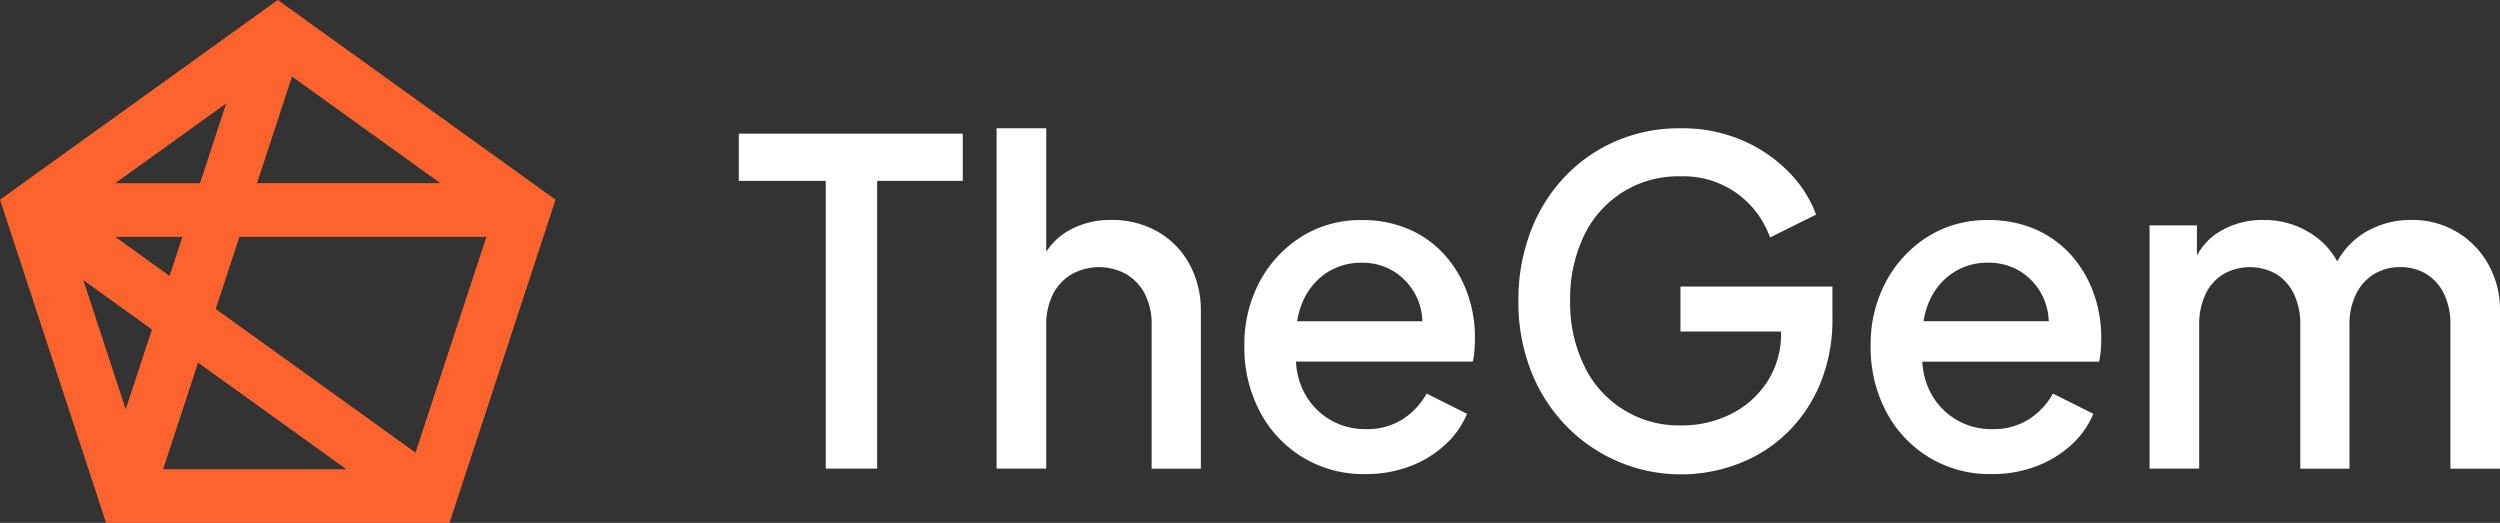 <svg xmlns="http://www.w3.org/2000/svg" width="153" height="32" viewBox="0 0 153 32">
  <rect x="0" y="0" width="153" height="32" fill="#333333" stroke="none"/>
  <defs>
    <style>
      .cls-1 {
        fill: #fe632d;
      }

      .cls-1, .cls-2 {
        fill-rule: evenodd;
      }

      .cls-2 {
        fill: #fff;
      }
    </style>
  </defs>
  <path id="_2" data-name="2" class="cls-1" d="M27.507,32H6.493L0,12.221,17,0,34,12.221ZM12.123,22.195L9.981,28.718H21.2Zm-5.068-7.7,3.324,2.391,0.785-2.391H7.055Zm5.187-3.283,1.6-4.882-6.79,4.882h5.188Zm17.525,3.283H14.652L13.2,18.91,25.43,27.7ZM9.3,20.165L5.1,17.147l2.594,7.9Zm17.644-8.957L17.872,4.684,15.73,11.208H26.945Z"/>
  <path id="_1" data-name="1" class="cls-2" d="M149.966,28.683V19.9a4.265,4.265,0,0,0-.39-1.913,2.917,2.917,0,0,0-1.075-1.211,2.964,2.964,0,0,0-1.6-.427,3.033,3.033,0,0,0-1.613.427,2.959,2.959,0,0,0-1.1,1.225,4.165,4.165,0,0,0-.4,1.9v8.78h-3.011V19.9a4.265,4.265,0,0,0-.39-1.913,2.917,2.917,0,0,0-1.075-1.211,3.287,3.287,0,0,0-3.239,0A2.872,2.872,0,0,0,134.98,18a4.287,4.287,0,0,0-.39,1.9v8.78h-3.037V13.793h2.9v1.846a3.768,3.768,0,0,1,1.29-1.405,5.044,5.044,0,0,1,2.769-.771,5.284,5.284,0,0,1,3.105.95A4.576,4.576,0,0,1,143.039,16a4.76,4.76,0,0,1,1.511-1.657,5.4,5.4,0,0,1,3.051-.881,5.275,5.275,0,0,1,4.677,2.7A5.706,5.706,0,0,1,153,19.05v9.633h-3.038Zm-21.5-6.55H117.647a4.5,4.5,0,0,0,.426,1.734,4.158,4.158,0,0,0,3.857,2.394,4.013,4.013,0,0,0,2.244-.605,4.406,4.406,0,0,0,1.465-1.569l2.473,1.238a5.338,5.338,0,0,1-1.33,1.885,6.58,6.58,0,0,1-2.151,1.321,7.531,7.531,0,0,1-2.728.482,7.108,7.108,0,0,1-6.478-3.839,8.35,8.35,0,0,1-.941-3.977,8.144,8.144,0,0,1,.954-3.991,7.318,7.318,0,0,1,2.567-2.738,6.776,6.776,0,0,1,3.656-1,7.1,7.1,0,0,1,2.93.578,6.293,6.293,0,0,1,2.177,1.583,7.107,7.107,0,0,1,1.358,2.3,8.006,8.006,0,0,1,.47,2.752q0,0.358-.027.743A4.252,4.252,0,0,1,128.462,22.132Zm-3.347-3.757a3.737,3.737,0,0,0-1.344-1.679,3.632,3.632,0,0,0-2.11-.619,3.822,3.822,0,0,0-2.15.619,4,4,0,0,0-1.452,1.761,4.7,4.7,0,0,0-.342,1.2h7.663A3.607,3.607,0,0,0,125.115,18.376ZM109.35,26.508a8.674,8.674,0,0,1-2.957,1.871A9.8,9.8,0,0,1,95.789,26a10.067,10.067,0,0,1-2.11-3.344,11.549,11.549,0,0,1-.753-4.238,11.767,11.767,0,0,1,.739-4.225,9.98,9.98,0,0,1,2.083-3.358,9.537,9.537,0,0,1,3.145-2.2,9.788,9.788,0,0,1,3.951-.784,9.318,9.318,0,0,1,3.8.743,8.881,8.881,0,0,1,2.835,1.94,7.368,7.368,0,0,1,1.667,2.6l-2.822,1.4a5.607,5.607,0,0,0-5.484-3.743,6.362,6.362,0,0,0-5.9,3.633,8.876,8.876,0,0,0-.847,3.991,8.727,8.727,0,0,0,.874,4,6.4,6.4,0,0,0,5.927,3.619,6.653,6.653,0,0,0,3.051-.7,5.641,5.641,0,0,0,2.217-1.982A5.345,5.345,0,0,0,109,20.371V20.288h-6.156V17.536h9.3v1.927a10.256,10.256,0,0,1-.753,4.032A8.979,8.979,0,0,1,109.35,26.508ZM90.131,22.132H79.316a4.509,4.509,0,0,0,.425,1.734A4.158,4.158,0,0,0,83.6,26.261a4.015,4.015,0,0,0,2.245-.605,4.418,4.418,0,0,0,1.465-1.569l2.473,1.238a5.348,5.348,0,0,1-1.331,1.885,6.58,6.58,0,0,1-2.15,1.321,7.533,7.533,0,0,1-2.728.482,7.108,7.108,0,0,1-6.478-3.839,8.355,8.355,0,0,1-.941-3.977,8.141,8.141,0,0,1,.954-3.991,7.316,7.316,0,0,1,2.567-2.738,6.773,6.773,0,0,1,3.656-1,7.1,7.1,0,0,1,2.93.578,6.3,6.3,0,0,1,2.177,1.583,7.113,7.113,0,0,1,1.358,2.3,8,8,0,0,1,.47,2.752q0,0.358-.027.743A4.292,4.292,0,0,1,90.131,22.132Zm-3.347-3.757A3.741,3.741,0,0,0,85.44,16.7a3.633,3.633,0,0,0-2.11-.619,3.823,3.823,0,0,0-2.15.619,4,4,0,0,0-1.451,1.761,4.742,4.742,0,0,0-.343,1.2h7.664A3.636,3.636,0,0,0,86.784,18.376ZM70.481,19.9a4.036,4.036,0,0,0-.417-1.913,3.008,3.008,0,0,0-1.143-1.211,3.442,3.442,0,0,0-3.32,0A2.957,2.957,0,0,0,64.446,18a4.052,4.052,0,0,0-.417,1.9v8.78H60.992V7.848H64.03v7.559a4,4,0,0,1,1.236-1.215,5.119,5.119,0,0,1,2.742-.729,5.587,5.587,0,0,1,2.849.716,5.091,5.091,0,0,1,1.935,1.982,5.882,5.882,0,0,1,.7,2.89v9.633H70.481V19.9Zm-16.8,8.78H50.536V11.068H45.213V8.179H58.922v2.89H53.681V28.683Z"/>
</svg>
